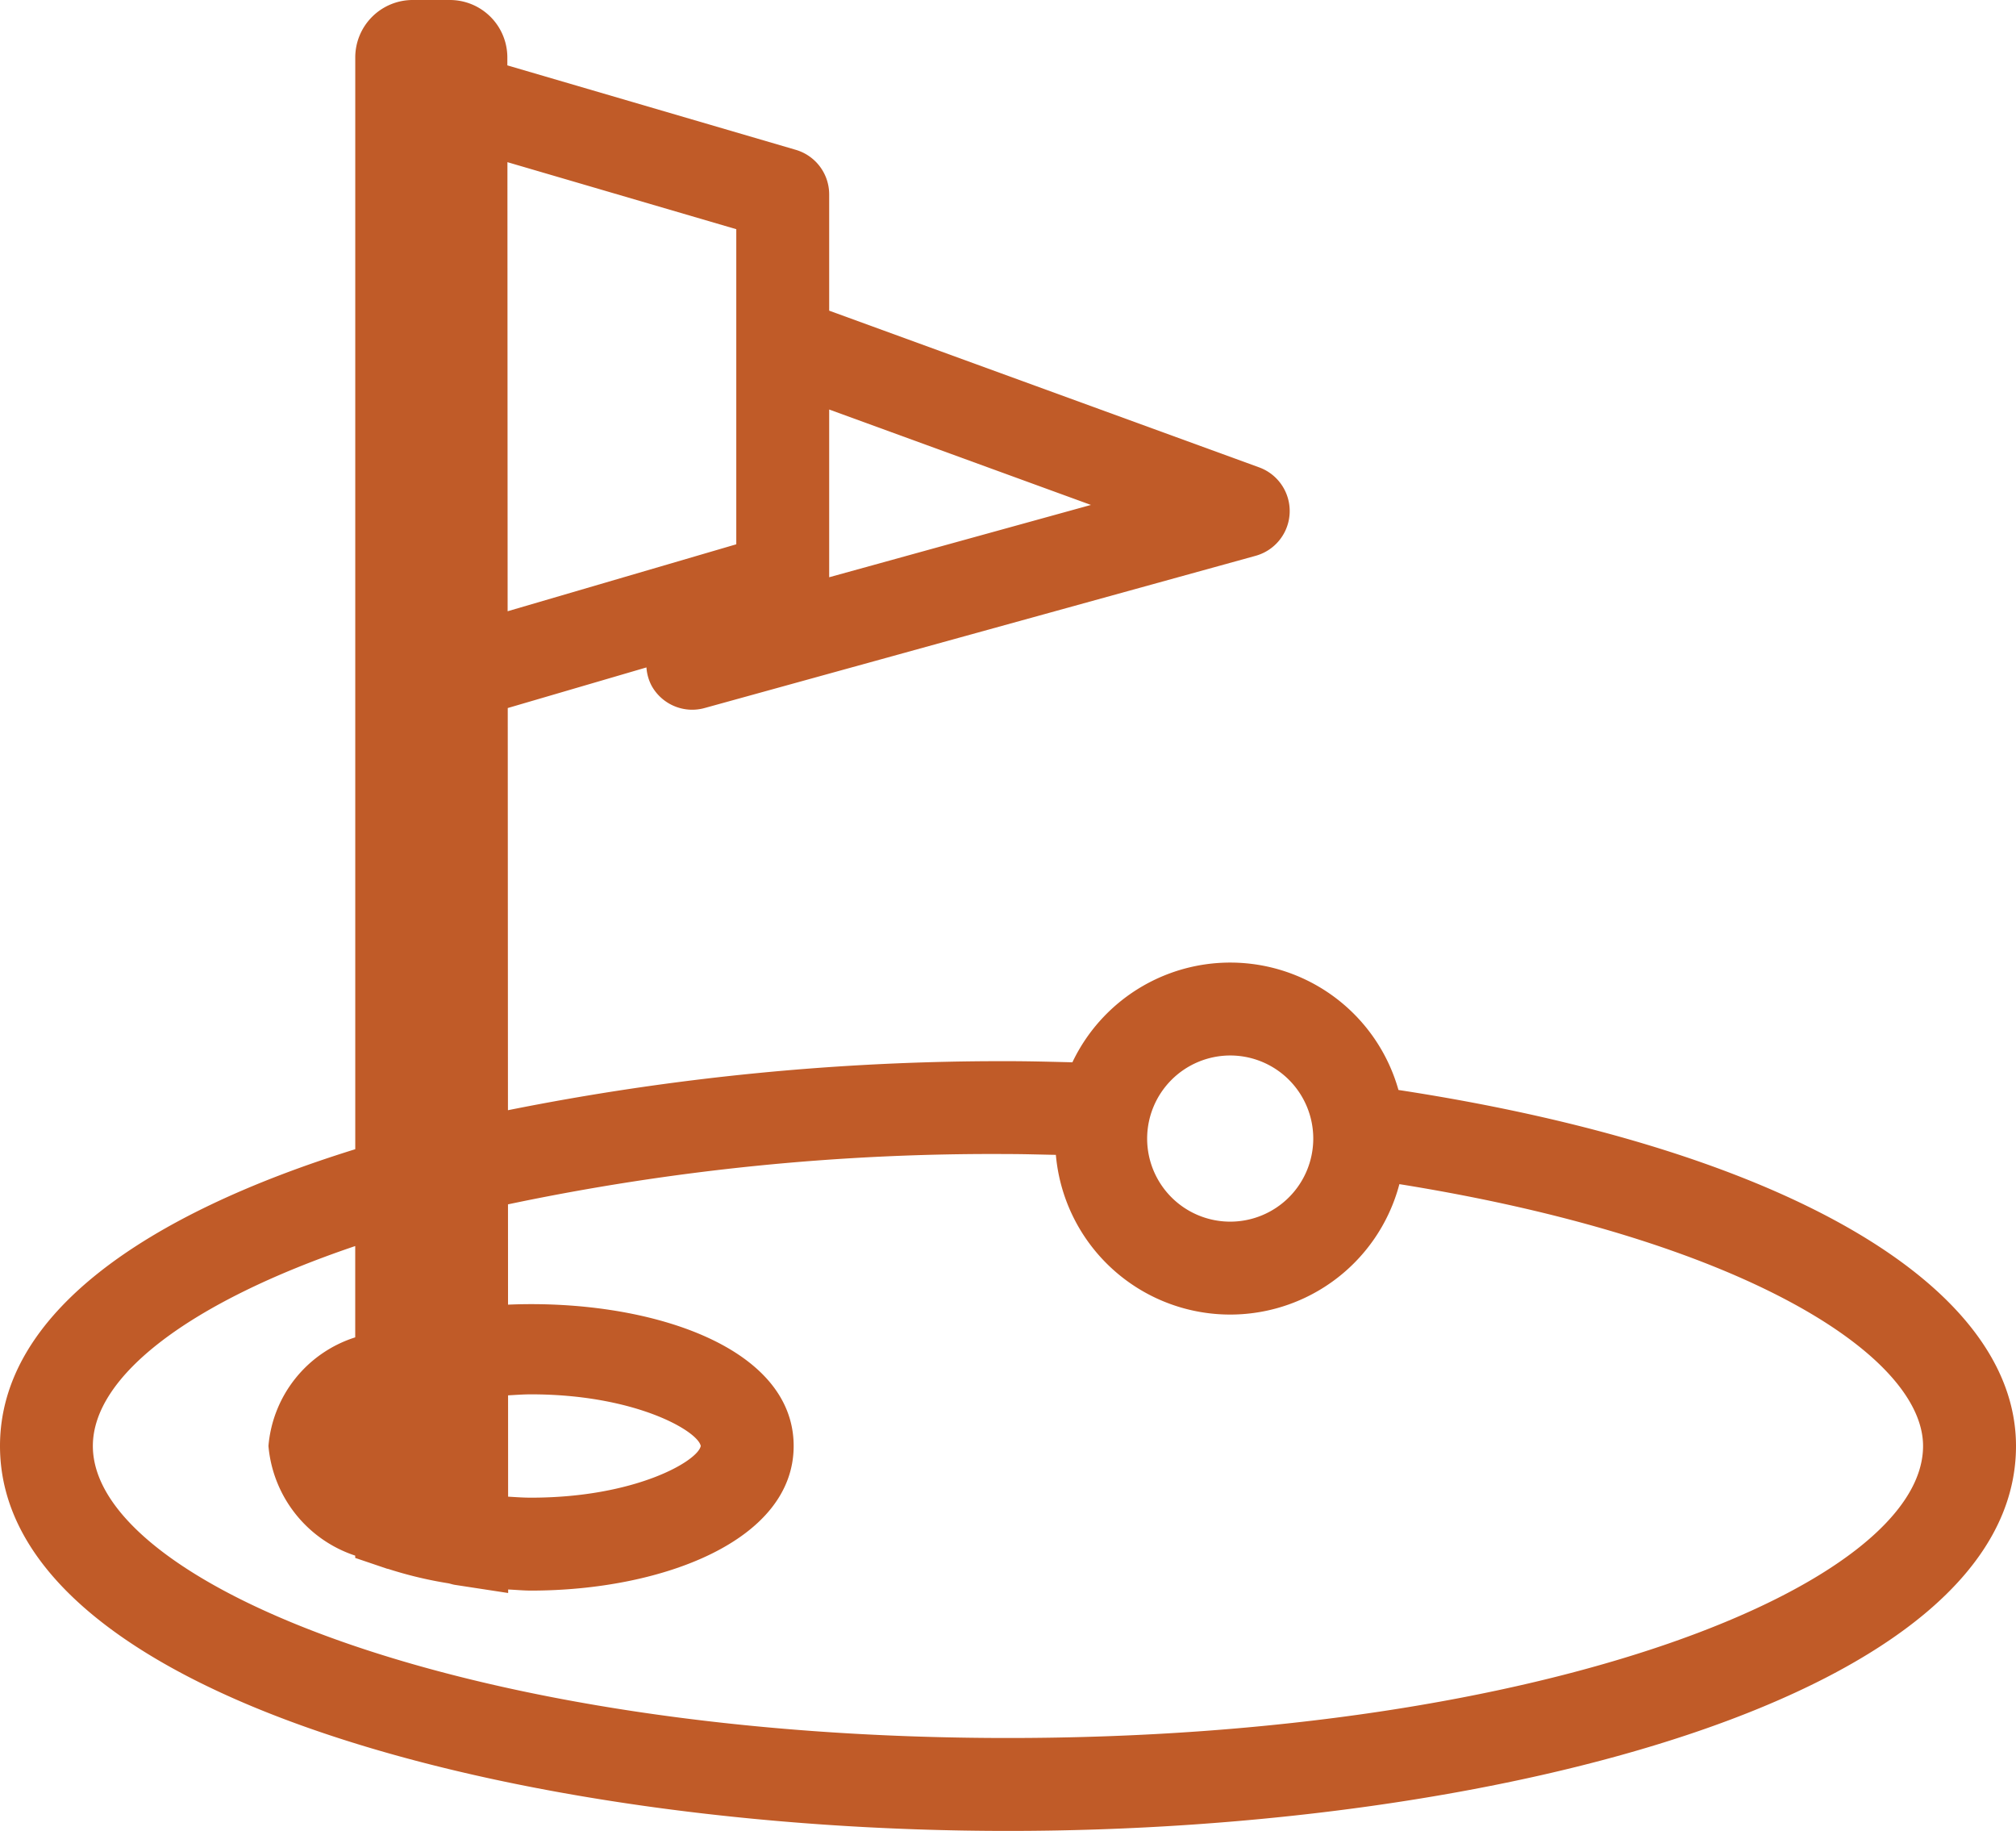 <svg xmlns="http://www.w3.org/2000/svg" width="50" height="45.397" viewBox="0 0 50 45.397"><defs><style>.a{fill:#c05b28;}</style></defs><title>icon-putting-courses</title><path class="a" d="M34.684,29.327a4.335,4.335,0,0,0-8.087-.686c-.53-.013-1.058-.028-1.596-.028a62.324,62.324,0,0,0-12.403,1.216l-.005-9.972,3.44-1.007a1.133,1.133,0,0,0,.13.458,1.152,1.152,0,0,0,1.006.591,1.163,1.163,0,0,0,.306-.042l13.668-3.775A1.152,1.152,0,0,0,31.23,13.89L20.565,10.004V7.121a1.152,1.152,0,0,0-.828-1.105l-7.154-2.094V3.724a1.425,1.425,0,0,0-1.424-1.423h-.925A1.425,1.425,0,0,0,8.811,3.725v27.071C3.621,32.405,0,34.876,0,38.155c0,6.199,12.881,9.544,25,9.544s25-3.344,25-9.544C50,34.126,44.147,30.775,34.684,29.327ZM27.057,14.821l-6.492,1.793V12.455ZM18.261,7.984v7.813l-5.671,1.66L12.585,6.322ZM30.51,28.472a2.06,2.06,0,1,1-2.059,2.061A2.063,2.063,0,0,1,30.51,28.472ZM25,45.395c-13.376,0-22.697-3.815-22.697-7.24,0-1.735,2.402-3.569,6.507-4.958v2.264a3.099,3.099,0,0,0-2.152,2.693,3.151,3.151,0,0,0,2.152,2.719v.057l.782.265c.014.005.032.006.046.011a10.048,10.048,0,0,0,1.474.352c.058.01.106.03.165.039l1.326.203v-.087c.19.008.378.027.568.027,3.237,0,6.513-1.232,6.513-3.586,0-2.492-3.648-3.651-7.084-3.504l-.001-2.487A58.322,58.322,0,0,1,25,30.916c.401,0,.792.013,1.187.02a4.34,4.34,0,0,0,8.52.726c8.525,1.368,12.988,4.253,12.988,6.493C47.696,41.58,38.375,45.395,25,45.395ZM12.601,36.899c.188-.01.37-.025.57-.025,2.578,0,4.134.906,4.209,1.28-.073.375-1.626,1.282-4.209,1.282-.2,0-.382-.014-.569-.025Z" transform="translate(0 -2.301)"/></svg>